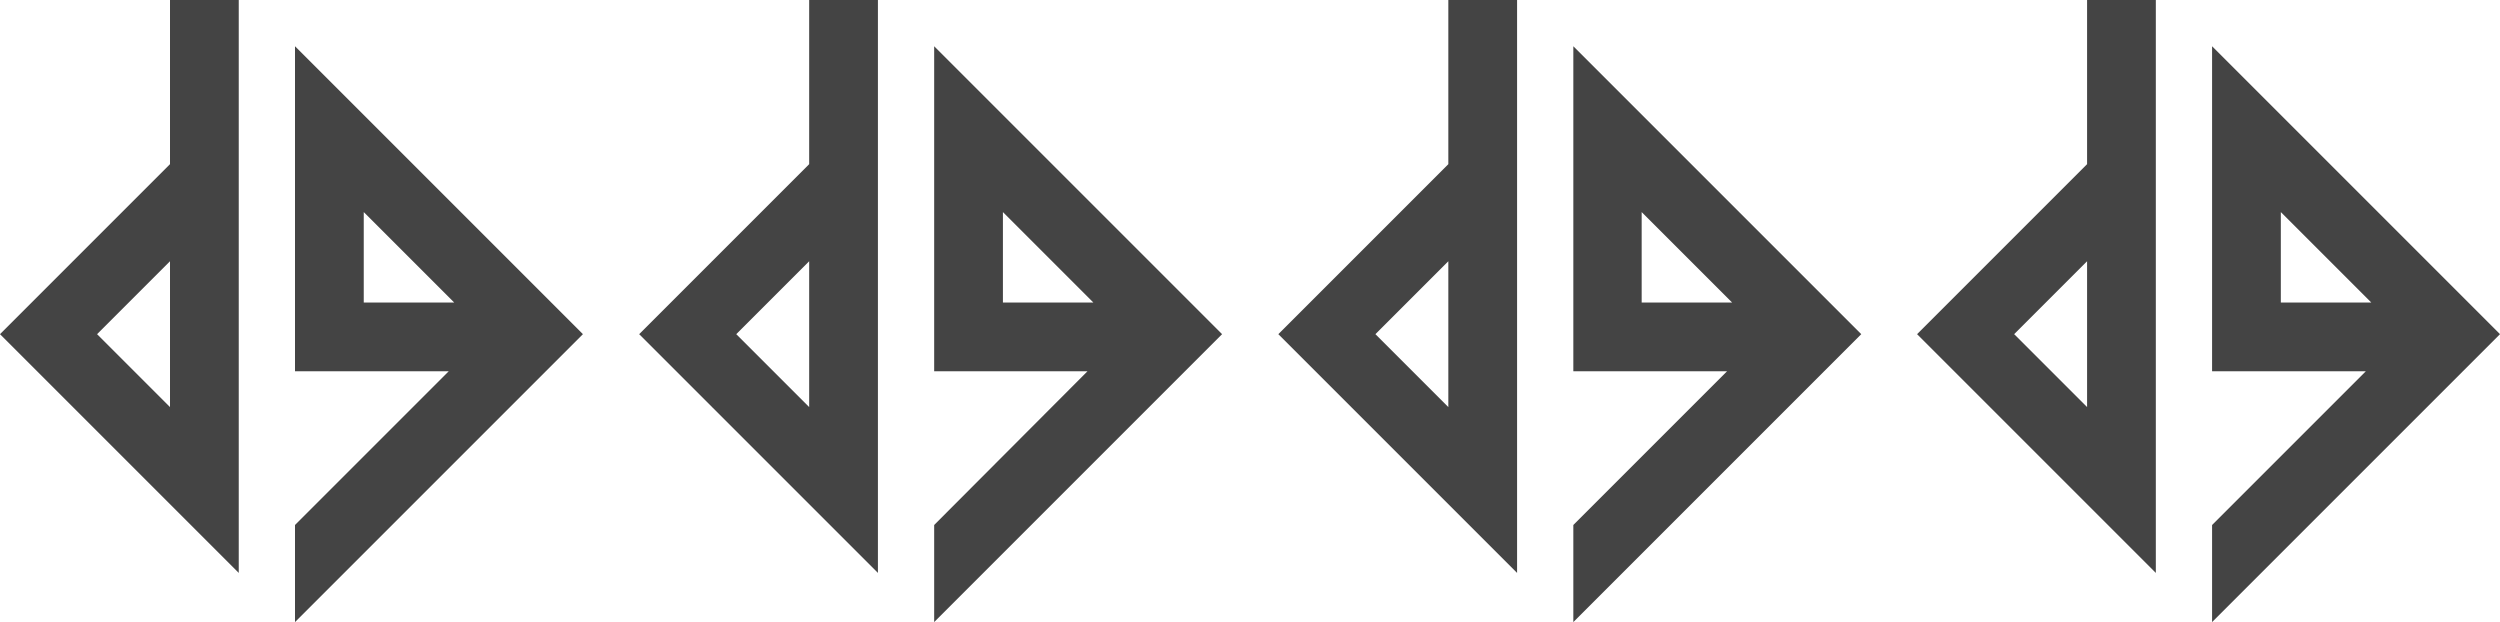 <svg xmlns="http://www.w3.org/2000/svg" viewBox="0 0 600 149.3">
  <g fill="#444444">
    <path d="M40.8,39.4L0,80.2l57.3,57.3V0H40.8V39.4z M40.8,97.7L23.3,80.2l17.5-17.5V97.7z"></path>
    <path d="M70.8,11.1l0,78h36.9L70.8,126v1.7v21.6l69.1-69.1L70.8,11.1z M87.3,72.6V50.9L109,72.6L87.3,72.6z"></path>
    <path d="M194.2,39.4l-40.8,40.8l57.3,57.3V0h-16.5V39.4z M194.2,97.7l-17.5-17.5l17.5-17.5V97.7z"></path>
    <path d="M224.2,11.1l0,78H261L224.2,126v1.7v21.6l69.1-69.1L224.2,11.1z M240.7,72.6V50.9l21.7,21.7L240.7,72.6z">
    </path>
    <path d="M347.6,39.4l-40.8,40.8l57.3,57.3V0h-16.5V39.4z M347.6,97.7l-17.5-17.5l17.5-17.5V97.7z"></path>
    <path d="M377.6,11.1l0,78h36.9L377.6,126v1.7v21.6l69.1-69.1L377.6,11.1z M394,72.6V50.9l21.7,21.7L394,72.6z"></path>
    <path d="M500.9,39.4l-40.8,40.8l57.3,57.3V0h-16.5V39.4z M500.9,97.7l-17.5-17.5l17.5-17.5V97.7z"></path>
    <path d="M530.9,11.1v78h36.9L530.9,126v1.7v21.6L600,80.2L530.9,11.1z M547.4,72.6V50.9l21.7,21.7L547.4,72.6z"></path>
  </g>
</svg>